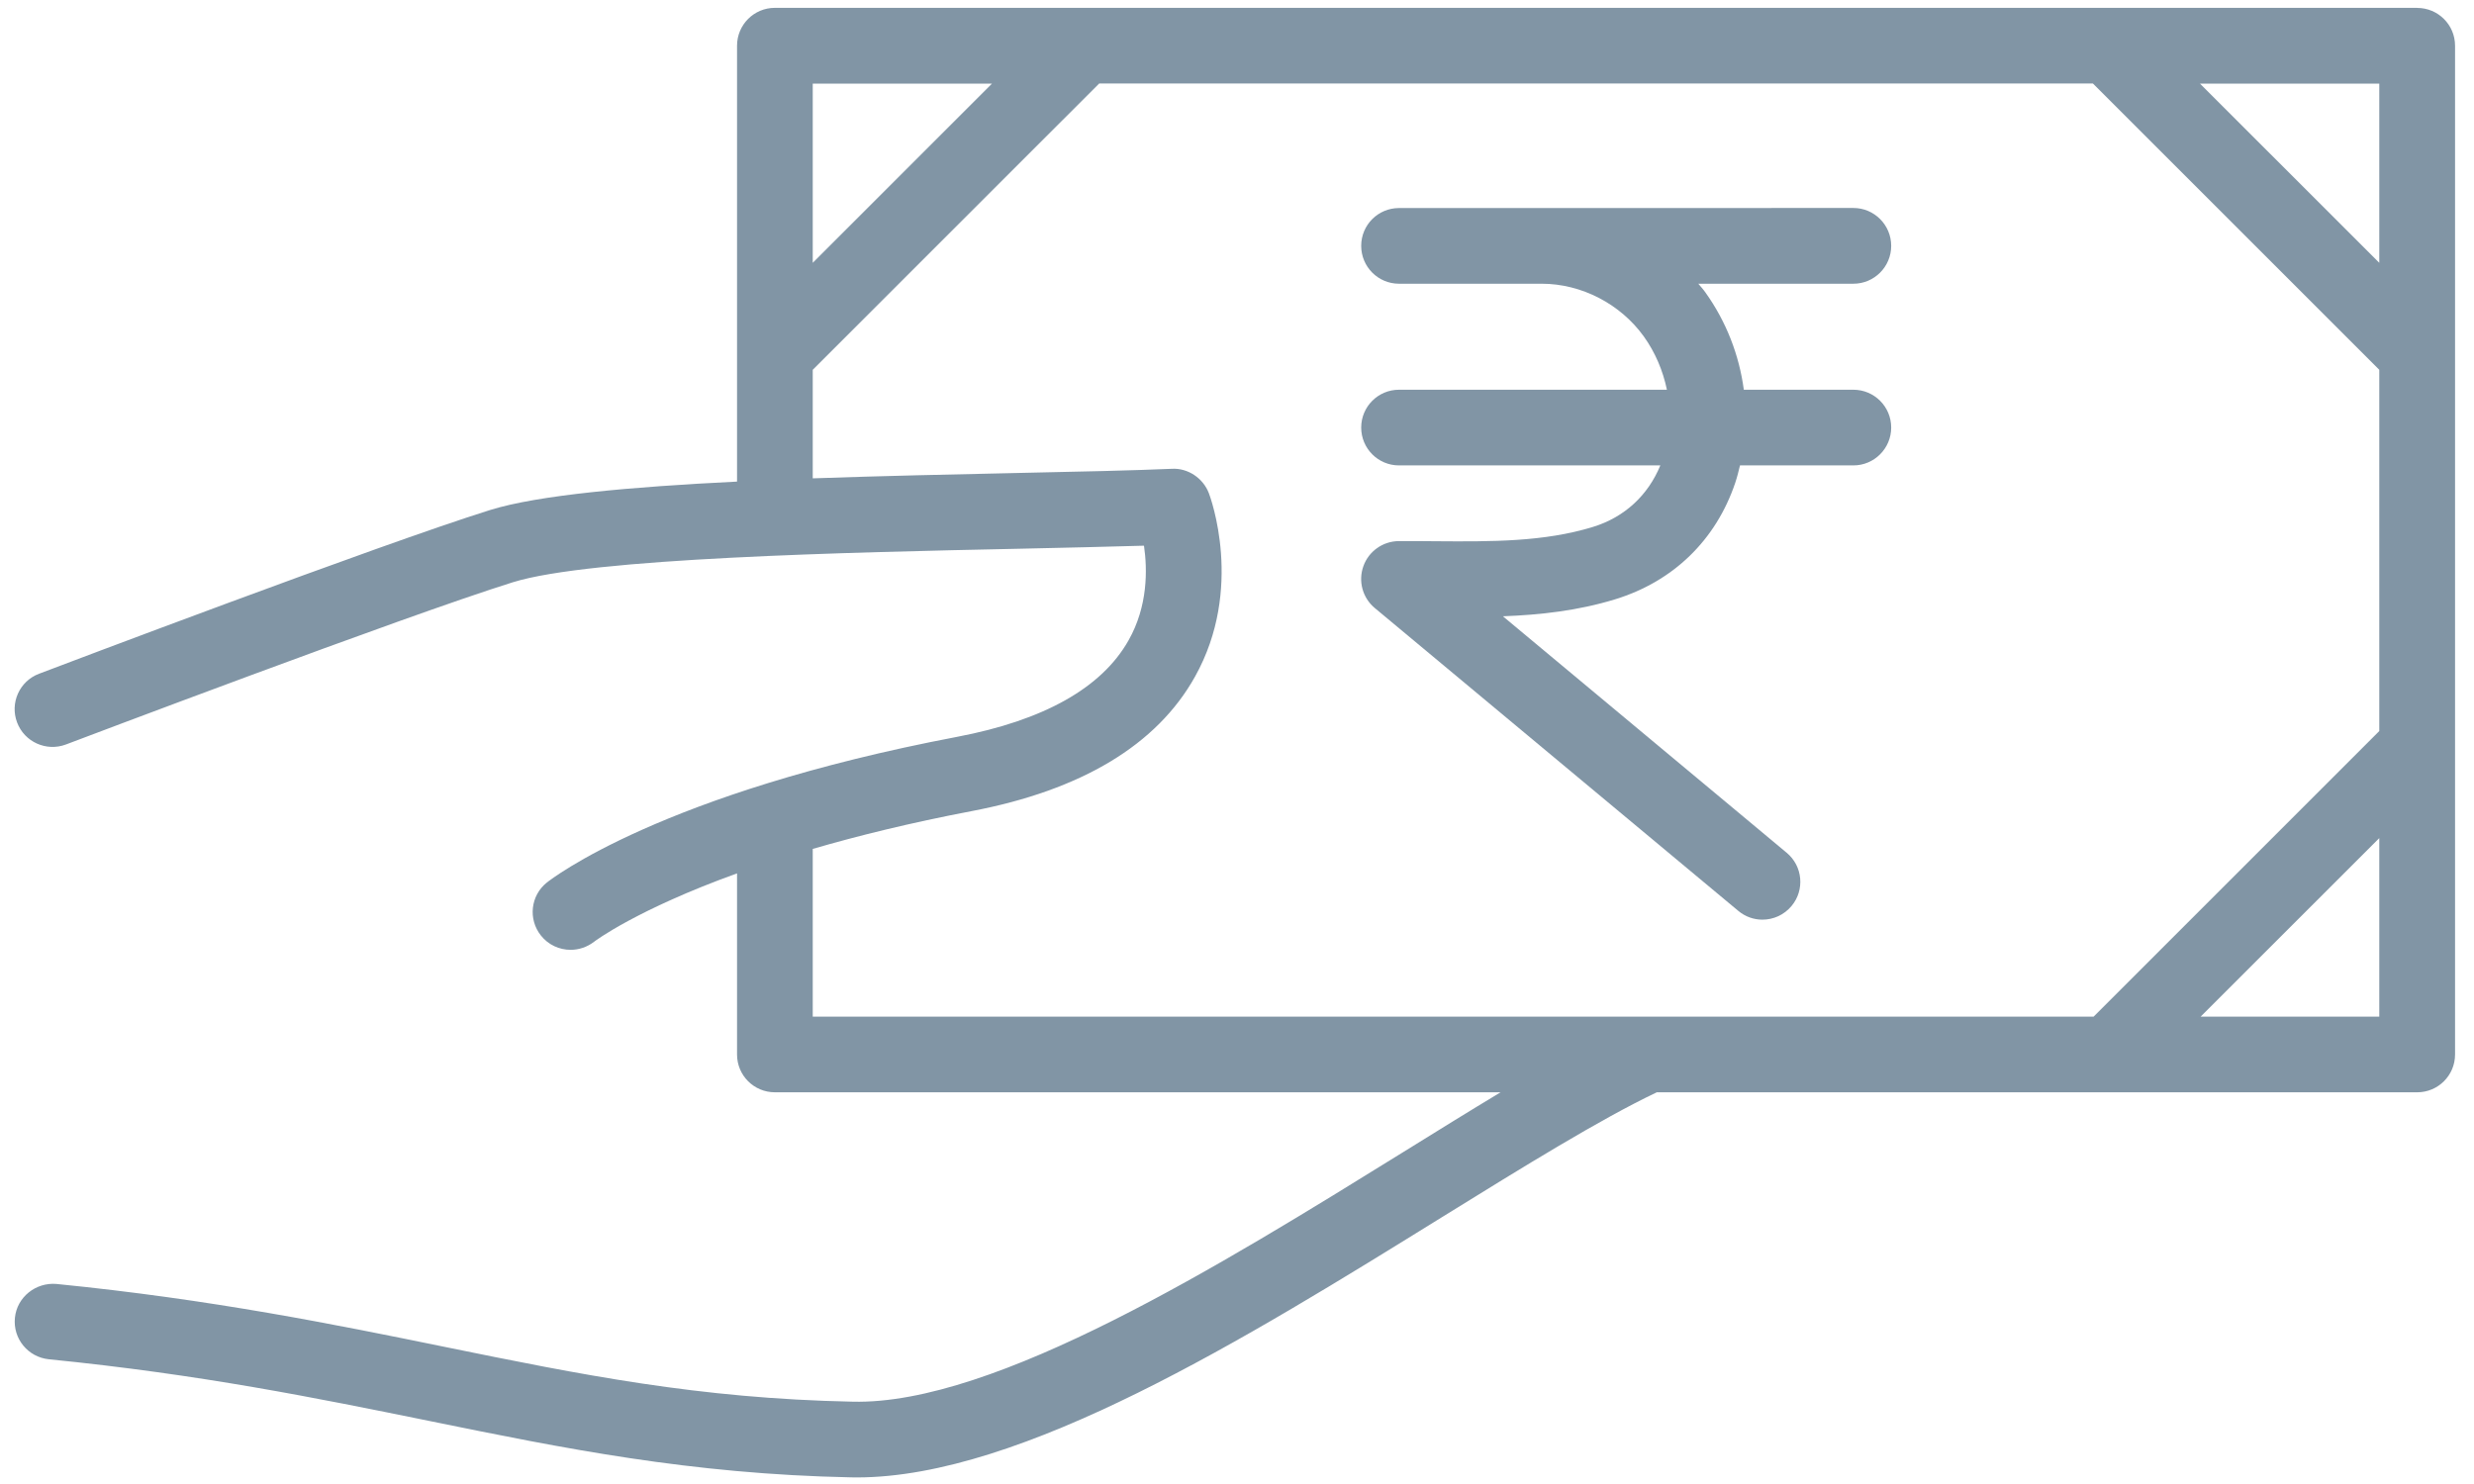 <svg width="35" height="21" viewBox="0 0 35 21" fill="none" xmlns="http://www.w3.org/2000/svg">
<path d="M22.537 7.456C21.845 7.669 21.101 7.665 20.311 7.659C20.137 7.657 19.963 7.656 19.788 7.657C19.563 7.659 19.363 7.801 19.288 8.012C19.212 8.224 19.276 8.46 19.449 8.604L24.591 12.889C24.691 12.973 24.812 13.014 24.933 13.014C25.087 13.014 25.239 12.948 25.345 12.821C25.535 12.594 25.504 12.256 25.276 12.067L21.262 8.721C21.791 8.701 22.324 8.642 22.852 8.48C23.673 8.227 24.276 7.642 24.549 6.831C24.576 6.751 24.596 6.668 24.616 6.586H26.22C26.515 6.586 26.755 6.346 26.755 6.05C26.755 5.754 26.515 5.515 26.22 5.515H24.67C24.605 5.027 24.423 4.552 24.125 4.136C24.095 4.093 24.059 4.055 24.026 4.015H26.22C26.515 4.015 26.755 3.775 26.755 3.479C26.755 3.183 26.515 2.943 26.22 2.943L21.812 2.944H19.792C19.496 2.944 19.257 3.183 19.257 3.479C19.257 3.775 19.496 4.015 19.792 4.015H21.812C22.372 4.015 22.925 4.301 23.255 4.761C23.418 4.988 23.526 5.247 23.582 5.515H19.792C19.496 5.515 19.257 5.755 19.257 6.05C19.257 6.346 19.496 6.586 19.792 6.586H23.489C23.315 7.008 22.985 7.318 22.537 7.456L22.537 7.456Z" fill="#8195A5"/>
<path d="M34.196 0.111H10.962C10.666 0.111 10.427 0.351 10.427 0.647V6.815C8.924 6.889 7.608 7.007 6.934 7.217C5.373 7.705 0.749 9.459 0.553 9.534C0.276 9.638 0.137 9.948 0.242 10.224C0.347 10.501 0.657 10.639 0.933 10.535C0.981 10.517 5.723 8.718 7.254 8.24C8.358 7.895 12.009 7.816 14.425 7.765C15.084 7.75 15.687 7.737 16.184 7.722C16.233 8.058 16.241 8.577 15.965 9.063C15.585 9.734 14.769 10.193 13.54 10.427C9.354 11.224 7.801 12.438 7.736 12.489C7.506 12.673 7.469 13.007 7.652 13.238C7.757 13.371 7.914 13.441 8.073 13.441C8.188 13.441 8.305 13.403 8.403 13.328C8.412 13.32 9.003 12.873 10.427 12.359V14.922C10.427 15.218 10.666 15.457 10.962 15.457H21.229C20.797 15.717 20.337 16.002 19.852 16.303C17.283 17.895 14.073 19.885 12.062 19.835C9.882 19.791 8.216 19.452 6.288 19.059C4.75 18.745 3.005 18.389 0.797 18.169C0.507 18.145 0.24 18.354 0.211 18.648C0.181 18.943 0.396 19.205 0.691 19.235C2.845 19.45 4.486 19.785 6.074 20.108C7.972 20.495 9.763 20.86 12.041 20.906C12.068 20.906 12.095 20.907 12.122 20.907C14.456 20.907 17.621 18.946 20.416 17.214C21.558 16.507 22.635 15.84 23.439 15.457H34.197C34.492 15.457 34.732 15.218 34.732 14.922L34.732 0.647C34.732 0.351 34.492 0.112 34.196 0.112L34.196 0.111ZM33.66 3.719L31.123 1.183H33.66V3.719ZM14.034 1.183L11.498 3.719V1.183H14.034ZM11.498 12.013C12.133 11.828 12.873 11.645 13.741 11.479C15.302 11.182 16.367 10.541 16.906 9.575C17.603 8.329 17.123 7.034 17.102 6.979C17.02 6.764 16.802 6.621 16.579 6.634C16.025 6.658 15.262 6.675 14.402 6.693C13.474 6.713 12.471 6.735 11.498 6.769V5.233L15.55 1.182H29.609L33.66 5.233L33.66 10.345L29.619 14.386H23.301H23.297H11.498L11.498 12.013ZM31.133 14.386L33.66 11.86V14.386H31.133Z" fill="#8195A5"/>
</svg>
